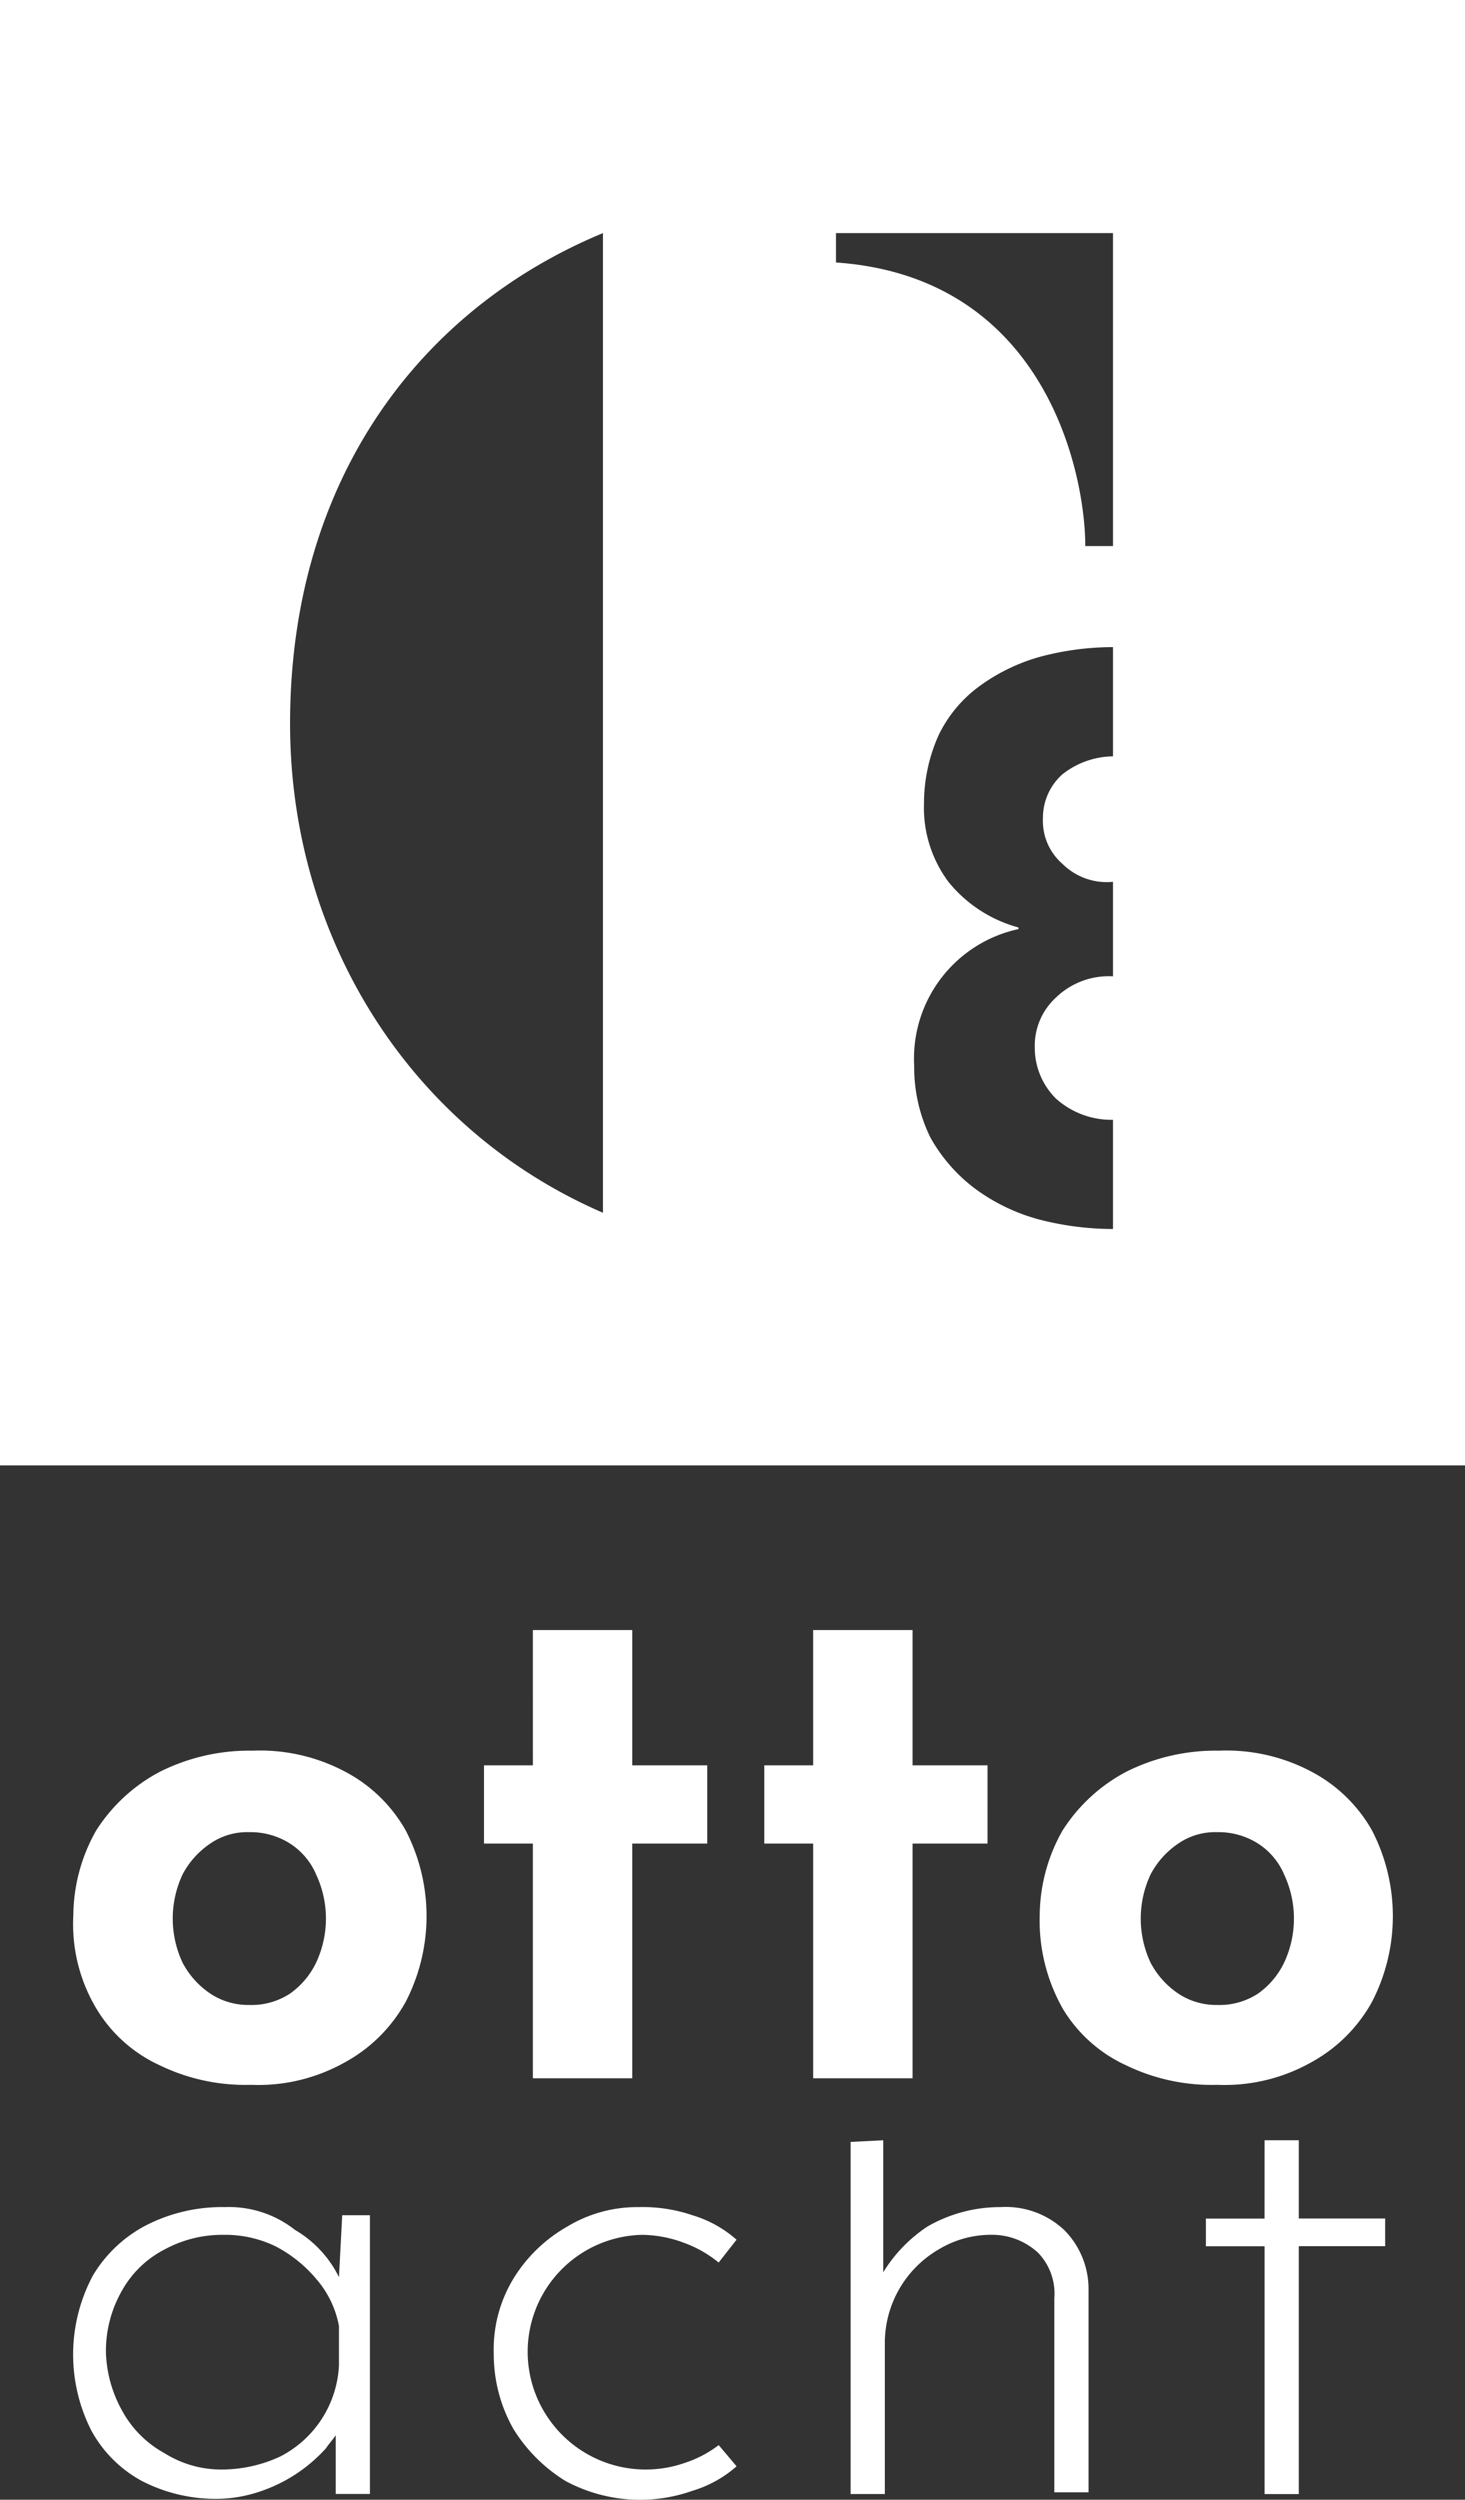 <?xml version="1.0" encoding="UTF-8"?> <svg xmlns="http://www.w3.org/2000/svg" id="Ebene_1" data-name="Ebene 1" viewBox="0 0 253.697 432.758"><rect x="0" y="0" width="253.697" height="432.758" fill="#333333" stroke="none"/><path d="M16.65,347.669a24.867,24.867,0,0,0,11.005,9.877,33.968,33.968,0,0,0,15.8,3.386,30.588,30.588,0,0,0,16.367-3.951A26.531,26.531,0,0,0,70.267,346.54a32.3,32.3,0,0,0,0-29.631A25.847,25.847,0,0,0,59.826,306.75a31.4,31.4,0,0,0-16.085-3.668,34.549,34.549,0,0,0-16.086,3.668A29.25,29.25,0,0,0,16.65,316.909,30.1,30.1,0,0,0,12.7,331.584a28.457,28.457,0,0,0,3.951,16.085m14.956-23.14a14.653,14.653,0,0,1,4.8-5.362,11.248,11.248,0,0,1,6.772-1.976,12.736,12.736,0,0,1,7.055,1.976,11.889,11.889,0,0,1,4.516,5.362,17.993,17.993,0,0,1,0,15.238,13.948,13.948,0,0,1-4.516,5.362,12.121,12.121,0,0,1-7.055,1.976,11.839,11.839,0,0,1-6.772-1.976,14.653,14.653,0,0,1-4.8-5.362,17.993,17.993,0,0,1,0-15.238m60.673-18.908H83.813v13.546h8.466V359.8h17.214V319.167h12.981V305.621H109.493V282.2H92.279Zm48.538,0h-8.466v13.546h8.466V359.8h17.214V319.167h12.981V305.621H158.031V282.2H140.817Zm43.177,42.048a24.862,24.862,0,0,0,11,9.877,33.967,33.967,0,0,0,15.8,3.386,30.594,30.594,0,0,0,16.368-3.951,26.531,26.531,0,0,0,10.441-10.441,32.3,32.3,0,0,0,0-29.631A25.847,25.847,0,0,0,227.17,306.75a31.4,31.4,0,0,0-16.085-3.668A34.549,34.549,0,0,0,195,306.75a29.25,29.25,0,0,0-11,10.159,30.1,30.1,0,0,0-3.951,14.675,30.936,30.936,0,0,0,3.951,16.085m15.238-23.14a14.653,14.653,0,0,1,4.8-5.362,11.248,11.248,0,0,1,6.772-1.976,12.736,12.736,0,0,1,7.055,1.976,11.889,11.889,0,0,1,4.516,5.362,17.993,17.993,0,0,1,0,15.238,13.948,13.948,0,0,1-4.516,5.362,12.121,12.121,0,0,1-7.055,1.976,11.839,11.839,0,0,1-6.772-1.976,14.653,14.653,0,0,1-4.8-5.362,17.993,17.993,0,0,1,0-15.238" fill="#fff"></path><path d="M38.943,382.1A28.864,28.864,0,0,0,25.4,385.2a23.191,23.191,0,0,0-9.313,8.749,29.029,29.029,0,0,0-.282,26.808,21.766,21.766,0,0,0,8.748,8.749,27.885,27.885,0,0,0,12.417,3.1,23.751,23.751,0,0,0,7.619-1.129,26.842,26.842,0,0,0,11.853-7.619c.564-.847,1.129-1.411,1.693-2.258v10.159h5.926V383.508h-4.8L58.7,394.232a19.344,19.344,0,0,0-7.619-8.184A18.465,18.465,0,0,0,38.943,382.1m-.282,4.8a20.07,20.07,0,0,1,9.031,1.975,23.088,23.088,0,0,1,7.055,5.644A17.105,17.105,0,0,1,58.7,402.7v6.772a18.742,18.742,0,0,1-10.159,15.8,24.054,24.054,0,0,1-9.877,2.257A18.419,18.419,0,0,1,28.5,424.709a18.359,18.359,0,0,1-7.337-7.337,22.029,22.029,0,0,1-2.822-10.159,21.05,21.05,0,0,1,2.822-10.724,17.69,17.69,0,0,1,7.337-7.055A20.875,20.875,0,0,1,38.661,386.9m50.232,7.619A23.56,23.56,0,0,0,85.506,407.5a26.215,26.215,0,0,0,3.387,12.981,27.61,27.61,0,0,0,9.03,9.031,27.232,27.232,0,0,0,22.011,1.693,20.338,20.338,0,0,0,7.62-4.233l-3.1-3.669a19.707,19.707,0,0,1-5.927,3.1,20.459,20.459,0,0,1-25.962-12.416A20.259,20.259,0,0,1,111.186,386.9a21.184,21.184,0,0,1,7.337,1.411,20.3,20.3,0,0,1,5.927,3.386l3.1-3.951a20.338,20.338,0,0,0-7.62-4.233,26.693,26.693,0,0,0-9.312-1.411,23.444,23.444,0,0,0-12.417,3.387,25.982,25.982,0,0,0-9.312,9.03m58.415-23.7v60.955h5.926V405.8a18.733,18.733,0,0,1,9.312-16.367,17.5,17.5,0,0,1,9.031-2.54,11.778,11.778,0,0,1,8.184,3.1,10.188,10.188,0,0,1,2.822,7.9v33.581h5.926V396.49a14.493,14.493,0,0,0-4.233-10.442A14.808,14.808,0,0,0,173.27,382.1a25.179,25.179,0,0,0-12.7,3.387,25.455,25.455,0,0,0-7.619,7.9V370.527Zm71.678,13.264H208.827v4.8h10.159v42.894h5.926V388.87h14.957v-4.8H224.912V370.527h-5.926Z" fill="#fff"></path><path d="M0,0V253.7H253.7V0ZM104.414,209.956c-33.3-14.392-54.183-47.409-54.183-84.66,0-42.612,22.859-71.96,54.183-84.941Zm88.328-79.016a14.392,14.392,0,0,0-8.748,3.1,10.08,10.08,0,0,0-3.387,7.62,9.844,9.844,0,0,0,3.387,7.9,10.88,10.88,0,0,0,8.748,3.1v16.367a13.135,13.135,0,0,0-9.877,3.669,11.313,11.313,0,0,0-3.669,8.748,12.38,12.38,0,0,0,3.669,8.748,14.33,14.33,0,0,0,9.877,3.669v18.907a51.277,51.277,0,0,1-12.981-1.693,33.24,33.24,0,0,1-11.006-5.362,28.487,28.487,0,0,1-7.62-8.748,27.553,27.553,0,0,1-2.822-12.417,22.924,22.924,0,0,1,18.061-23.7v-.282a23.474,23.474,0,0,1-12.134-7.9,21.478,21.478,0,0,1-4.233-13.546,28.881,28.881,0,0,1,2.539-11.852,22.746,22.746,0,0,1,7.055-8.466,32.7,32.7,0,0,1,10.442-5.08,49.094,49.094,0,0,1,12.7-1.693Zm0-36.4h-4.8c0-12.417-6.772-46.563-43.176-49.1V40.355h47.974Z" fill="#fff"></path></svg> 